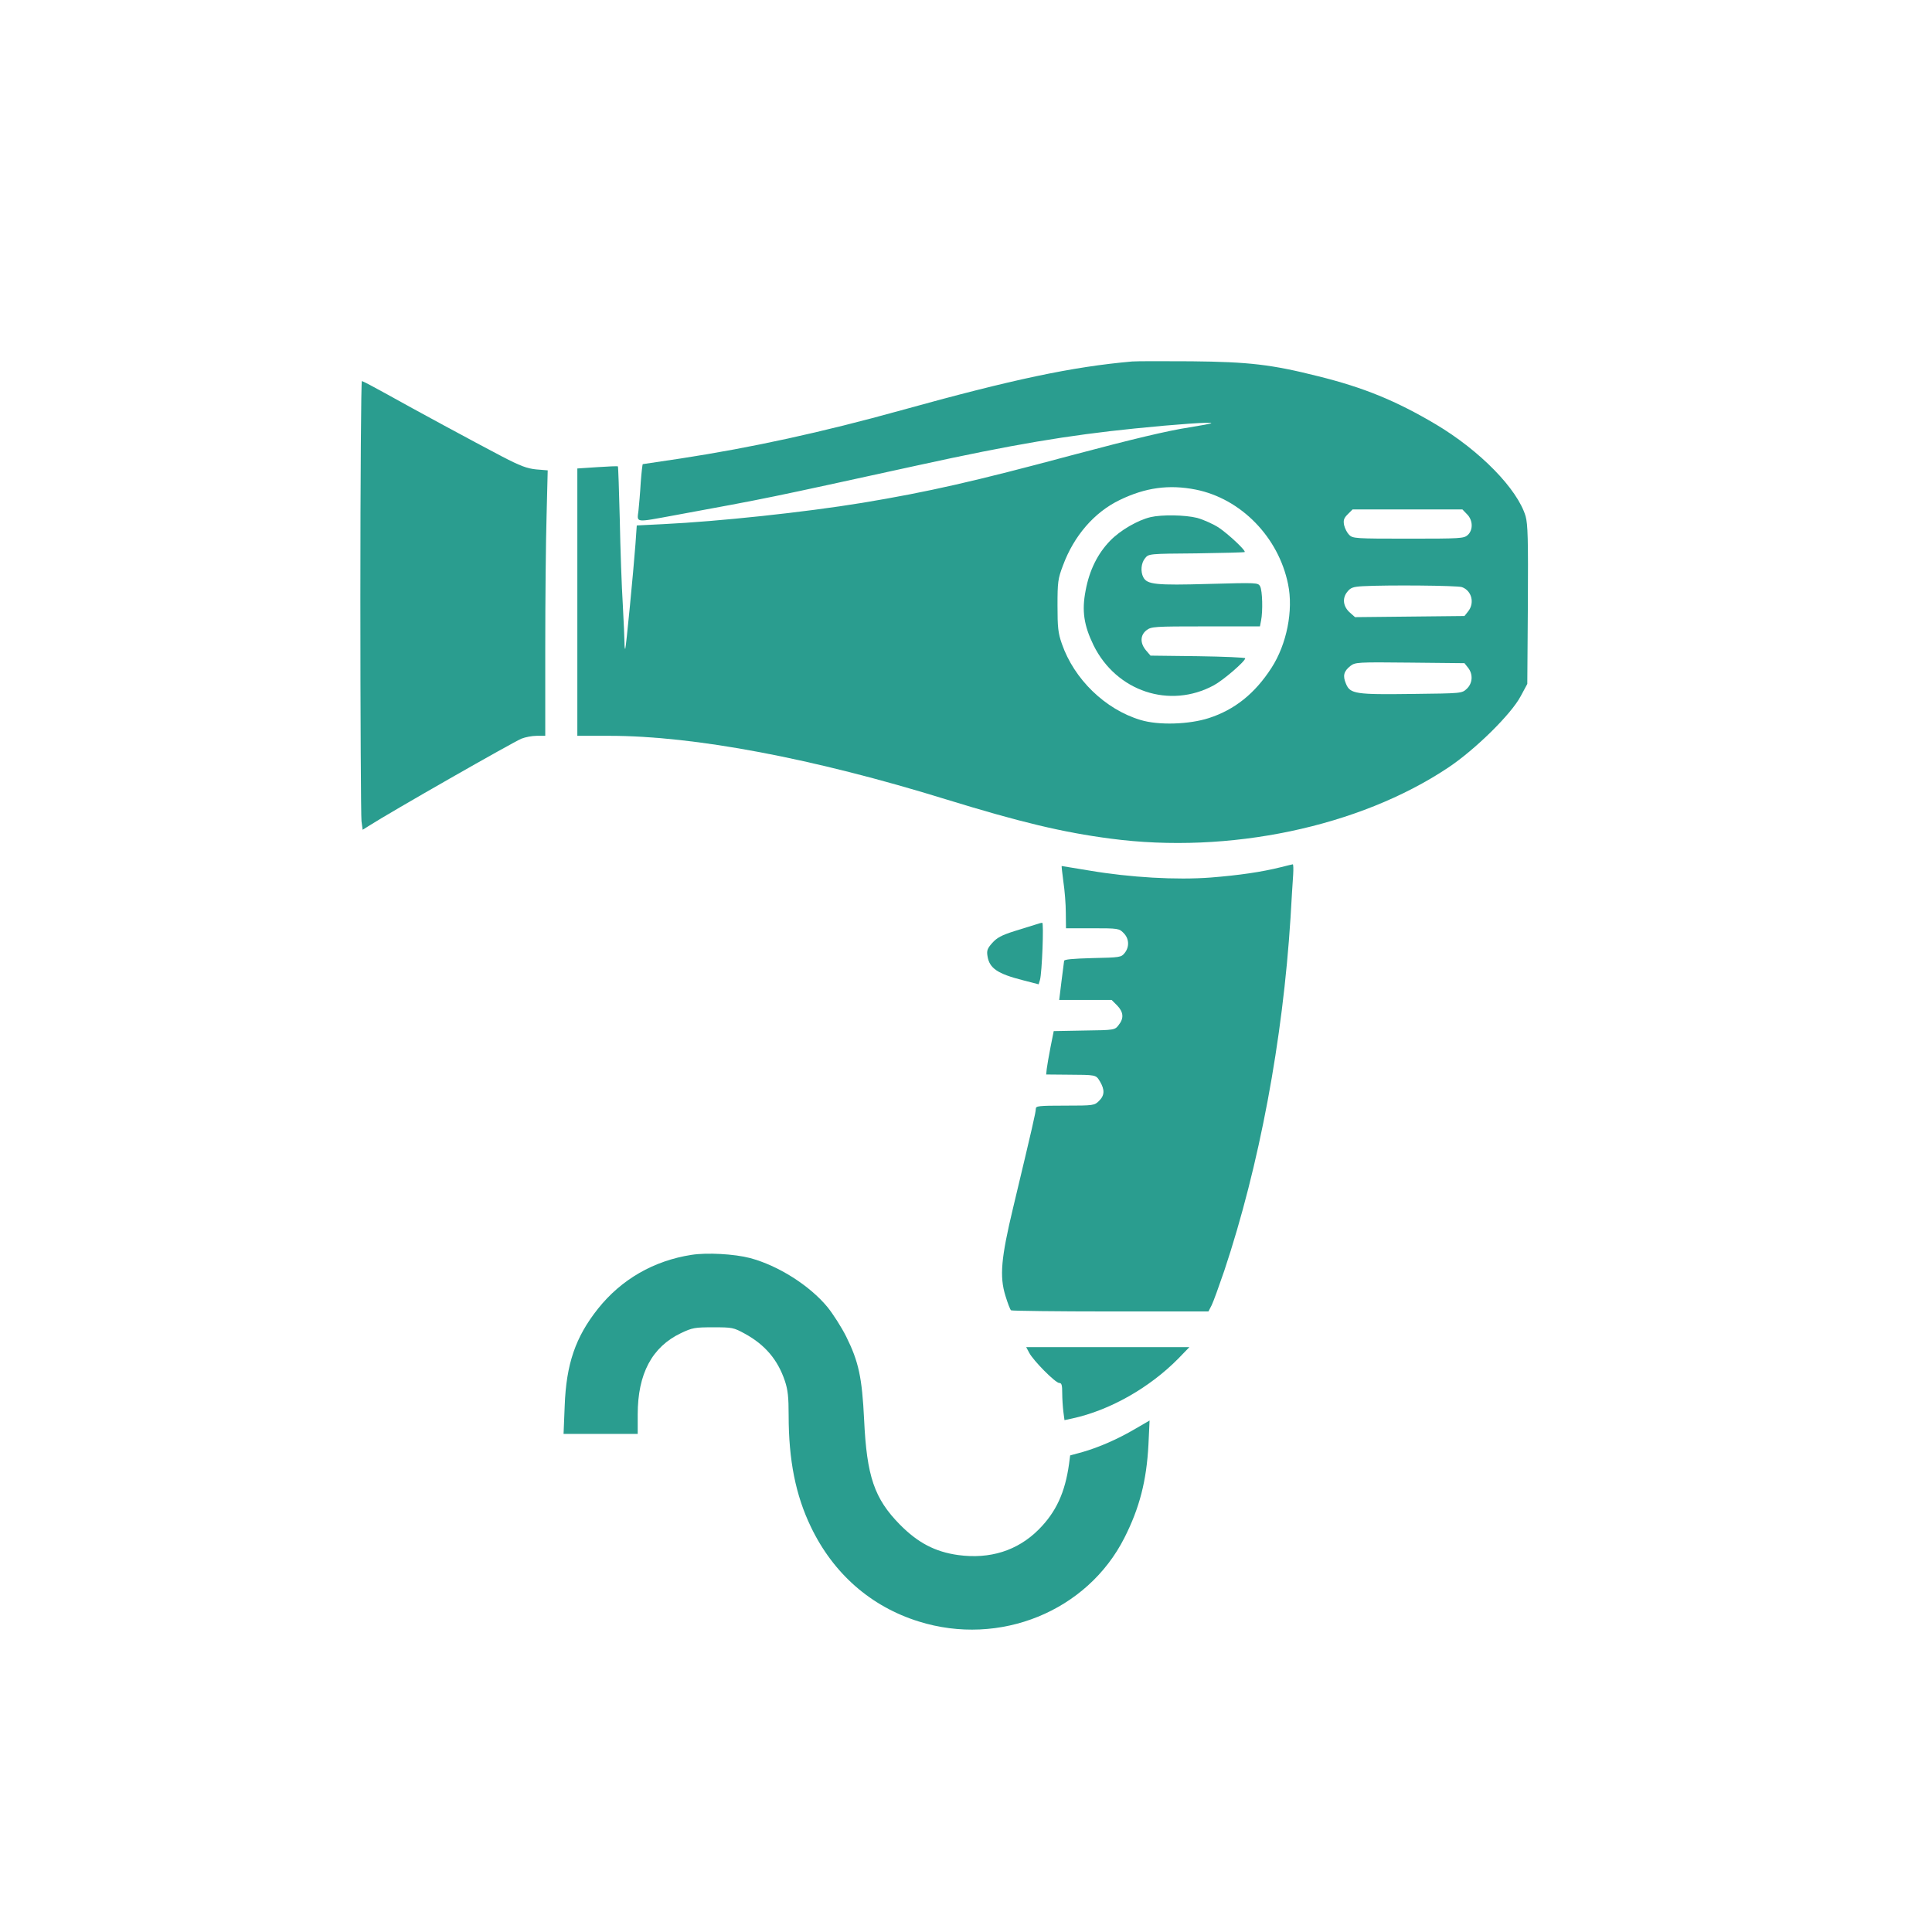 <?xml version="1.0" standalone="no"?>
<!DOCTYPE svg PUBLIC "-//W3C//DTD SVG 20010904//EN"
 "http://www.w3.org/TR/2001/REC-SVG-20010904/DTD/svg10.dtd">
<svg version="1.0" xmlns="http://www.w3.org/2000/svg"
 width="1024pt" height="1024pt" viewBox="0 0 1024 1024"
 preserveAspectRatio="xMidYMid meet">

<g transform="translate(0,1024) scale(0.1,-0.1)"
fill="#2A9D8F" stroke="none">
<path d="M6000 8324 c-317 -28 -630 -94 -1225 -259 -418 -116 -789 -197 -1167
-255 -108 -16 -199 -30 -201 -30 -2 0 -7 -44 -11 -97 -3 -54 -9 -122 -12 -150
-8 -65 -21 -63 192 -24 516 95 466 85 1290 265 502 110 794 159 1149 195 216
22 412 36 405 28 -3 -3 -54 -12 -115 -22 -118 -18 -305 -63 -625 -148 -514
-138 -759 -194 -1109 -252 -304 -50 -764 -99 -1056 -113 l-140 -7 -7 -100
c-11 -147 -50 -549 -54 -554 -2 -2 -4 11 -4 30 0 19 -4 111 -9 204 -6 94 -13
296 -16 450 -4 154 -8 281 -10 283 -2 2 -51 0 -109 -4 l-106 -7 0 -708 0 -709
170 0 c450 0 1080 -119 1785 -337 390 -120 618 -175 872 -208 626 -83 1317 62
1788 376 143 95 335 284 385 379 l35 65 3 419 c2 350 0 426 -12 470 -43 144
-241 347 -476 487 -211 125 -382 195 -624 255 -246 62 -367 76 -671 79 -148 1
-290 1 -315 -1z m338 -679 c239 -48 438 -251 489 -501 29 -139 -7 -319 -88
-444 -87 -135 -195 -222 -332 -266 -105 -34 -267 -39 -362 -10 -187 56 -352
216 -417 404 -20 57 -23 87 -23 202 0 124 2 142 29 213 58 157 166 282 301
347 136 66 261 83 403 55z m1437 -130 c32 -31 34 -84 4 -111 -20 -18 -40 -19
-315 -19 -280 0 -294 1 -313 20 -11 11 -23 34 -27 52 -5 26 -1 37 19 57 l26
26 291 0 291 0 24 -25z m-26 -387 c52 -19 68 -85 32 -129 l-19 -24 -290 -3
-290 -3 -26 23 c-37 32 -43 76 -16 110 18 23 30 28 83 31 127 7 503 4 526 -5z
m32 -427 c27 -34 25 -82 -7 -112 -26 -24 -26 -24 -287 -27 -302 -4 -331 0
-353 54 -18 42 -12 66 23 94 26 20 36 21 316 18 l289 -3 19 -24z"/>
<path d="M6098 7499 c-68 -16 -161 -70 -214 -125 -66 -68 -110 -156 -130 -264
-21 -108 -9 -185 42 -290 121 -245 404 -339 638 -212 50 27 166 127 166 143 0
4 -113 9 -251 11 l-251 3 -24 28 c-32 38 -31 80 2 106 26 20 38 21 314 21
l288 0 6 31 c10 50 7 159 -5 181 -11 20 -15 20 -274 13 -278 -8 -325 -3 -345
35 -16 30 -12 76 9 101 19 24 20 24 272 26 139 2 254 5 256 7 8 7 -86 95 -138
130 -30 19 -81 42 -114 51 -64 16 -187 18 -247 4z"/>
<path d="M1910 7076 c0 -629 3 -1164 6 -1188 l6 -46 32 20 c117 75 764 444
810 463 20 8 56 15 81 15 l45 0 0 463 c0 255 3 572 7 704 l6 240 -61 5 c-49 5
-84 18 -184 70 -145 76 -456 244 -617 334 -63 35 -118 64 -123 64 -4 0 -8
-515 -8 -1144z"/>
<path d="M6790 5644 c-104 -26 -222 -43 -372 -55 -182 -14 -427 0 -645 37 -78
13 -144 24 -146 24 -1 0 3 -37 9 -82 7 -46 13 -120 13 -165 l1 -83 140 0 c136
0 142 -1 165 -25 30 -29 32 -74 6 -106 -18 -23 -25 -24 -170 -27 -107 -3 -151
-7 -151 -15 -1 -7 -7 -56 -14 -109 l-12 -98 139 0 139 0 29 -29 c34 -35 37
-68 8 -104 -20 -26 -21 -27 -182 -29 l-162 -3 -17 -85 c-9 -47 -18 -98 -20
-115 l-3 -30 110 -1 c157 -1 153 0 175 -36 26 -44 25 -74 -5 -103 -24 -24 -28
-25 -180 -25 -141 0 -155 -2 -155 -17 0 -18 -16 -88 -120 -523 -64 -267 -73
-365 -41 -468 12 -39 25 -74 30 -77 6 -3 243 -6 528 -6 l518 0 17 33 c9 18 39
101 67 183 186 558 310 1222 351 1870 5 94 12 196 14 228 2 31 1 57 -2 56 -4
-1 -32 -7 -62 -15z"/>
<path d="M5490 5340 c-14 -4 -64 -20 -113 -35 -69 -22 -93 -35 -118 -63 -26
-29 -30 -41 -25 -70 10 -64 53 -93 186 -127 l85 -22 7 23 c11 39 21 304 12
303 -5 0 -20 -4 -34 -9z"/>
<path d="M3665 3589 c-200 -31 -372 -130 -496 -286 -119 -150 -168 -293 -176
-515 l-6 -148 197 0 196 0 0 103 c0 216 76 358 229 431 61 29 74 31 171 31
101 0 108 -1 168 -34 106 -58 174 -137 212 -250 16 -48 20 -86 20 -183 0 -237
37 -423 118 -591 119 -248 318 -422 571 -501 430 -135 894 54 1091 444 80 158
117 302 127 493 l6 128 -74 -43 c-93 -55 -194 -99 -281 -124 l-66 -18 -6 -46
c-21 -151 -69 -255 -161 -347 -112 -112 -258 -158 -427 -135 -122 17 -213 65
-308 161 -136 138 -176 256 -190 556 -11 225 -29 308 -95 441 -25 50 -70 120
-99 156 -95 115 -261 220 -410 260 -84 22 -230 30 -311 17z"/>
<path d="M5455 3070 c22 -42 139 -160 159 -160 13 0 16 -11 16 -54 0 -29 3
-73 6 -98 l6 -45 42 9 c198 43 408 162 561 317 l59 61 -432 0 -433 0 16 -30z"/>
</g>
</svg>
